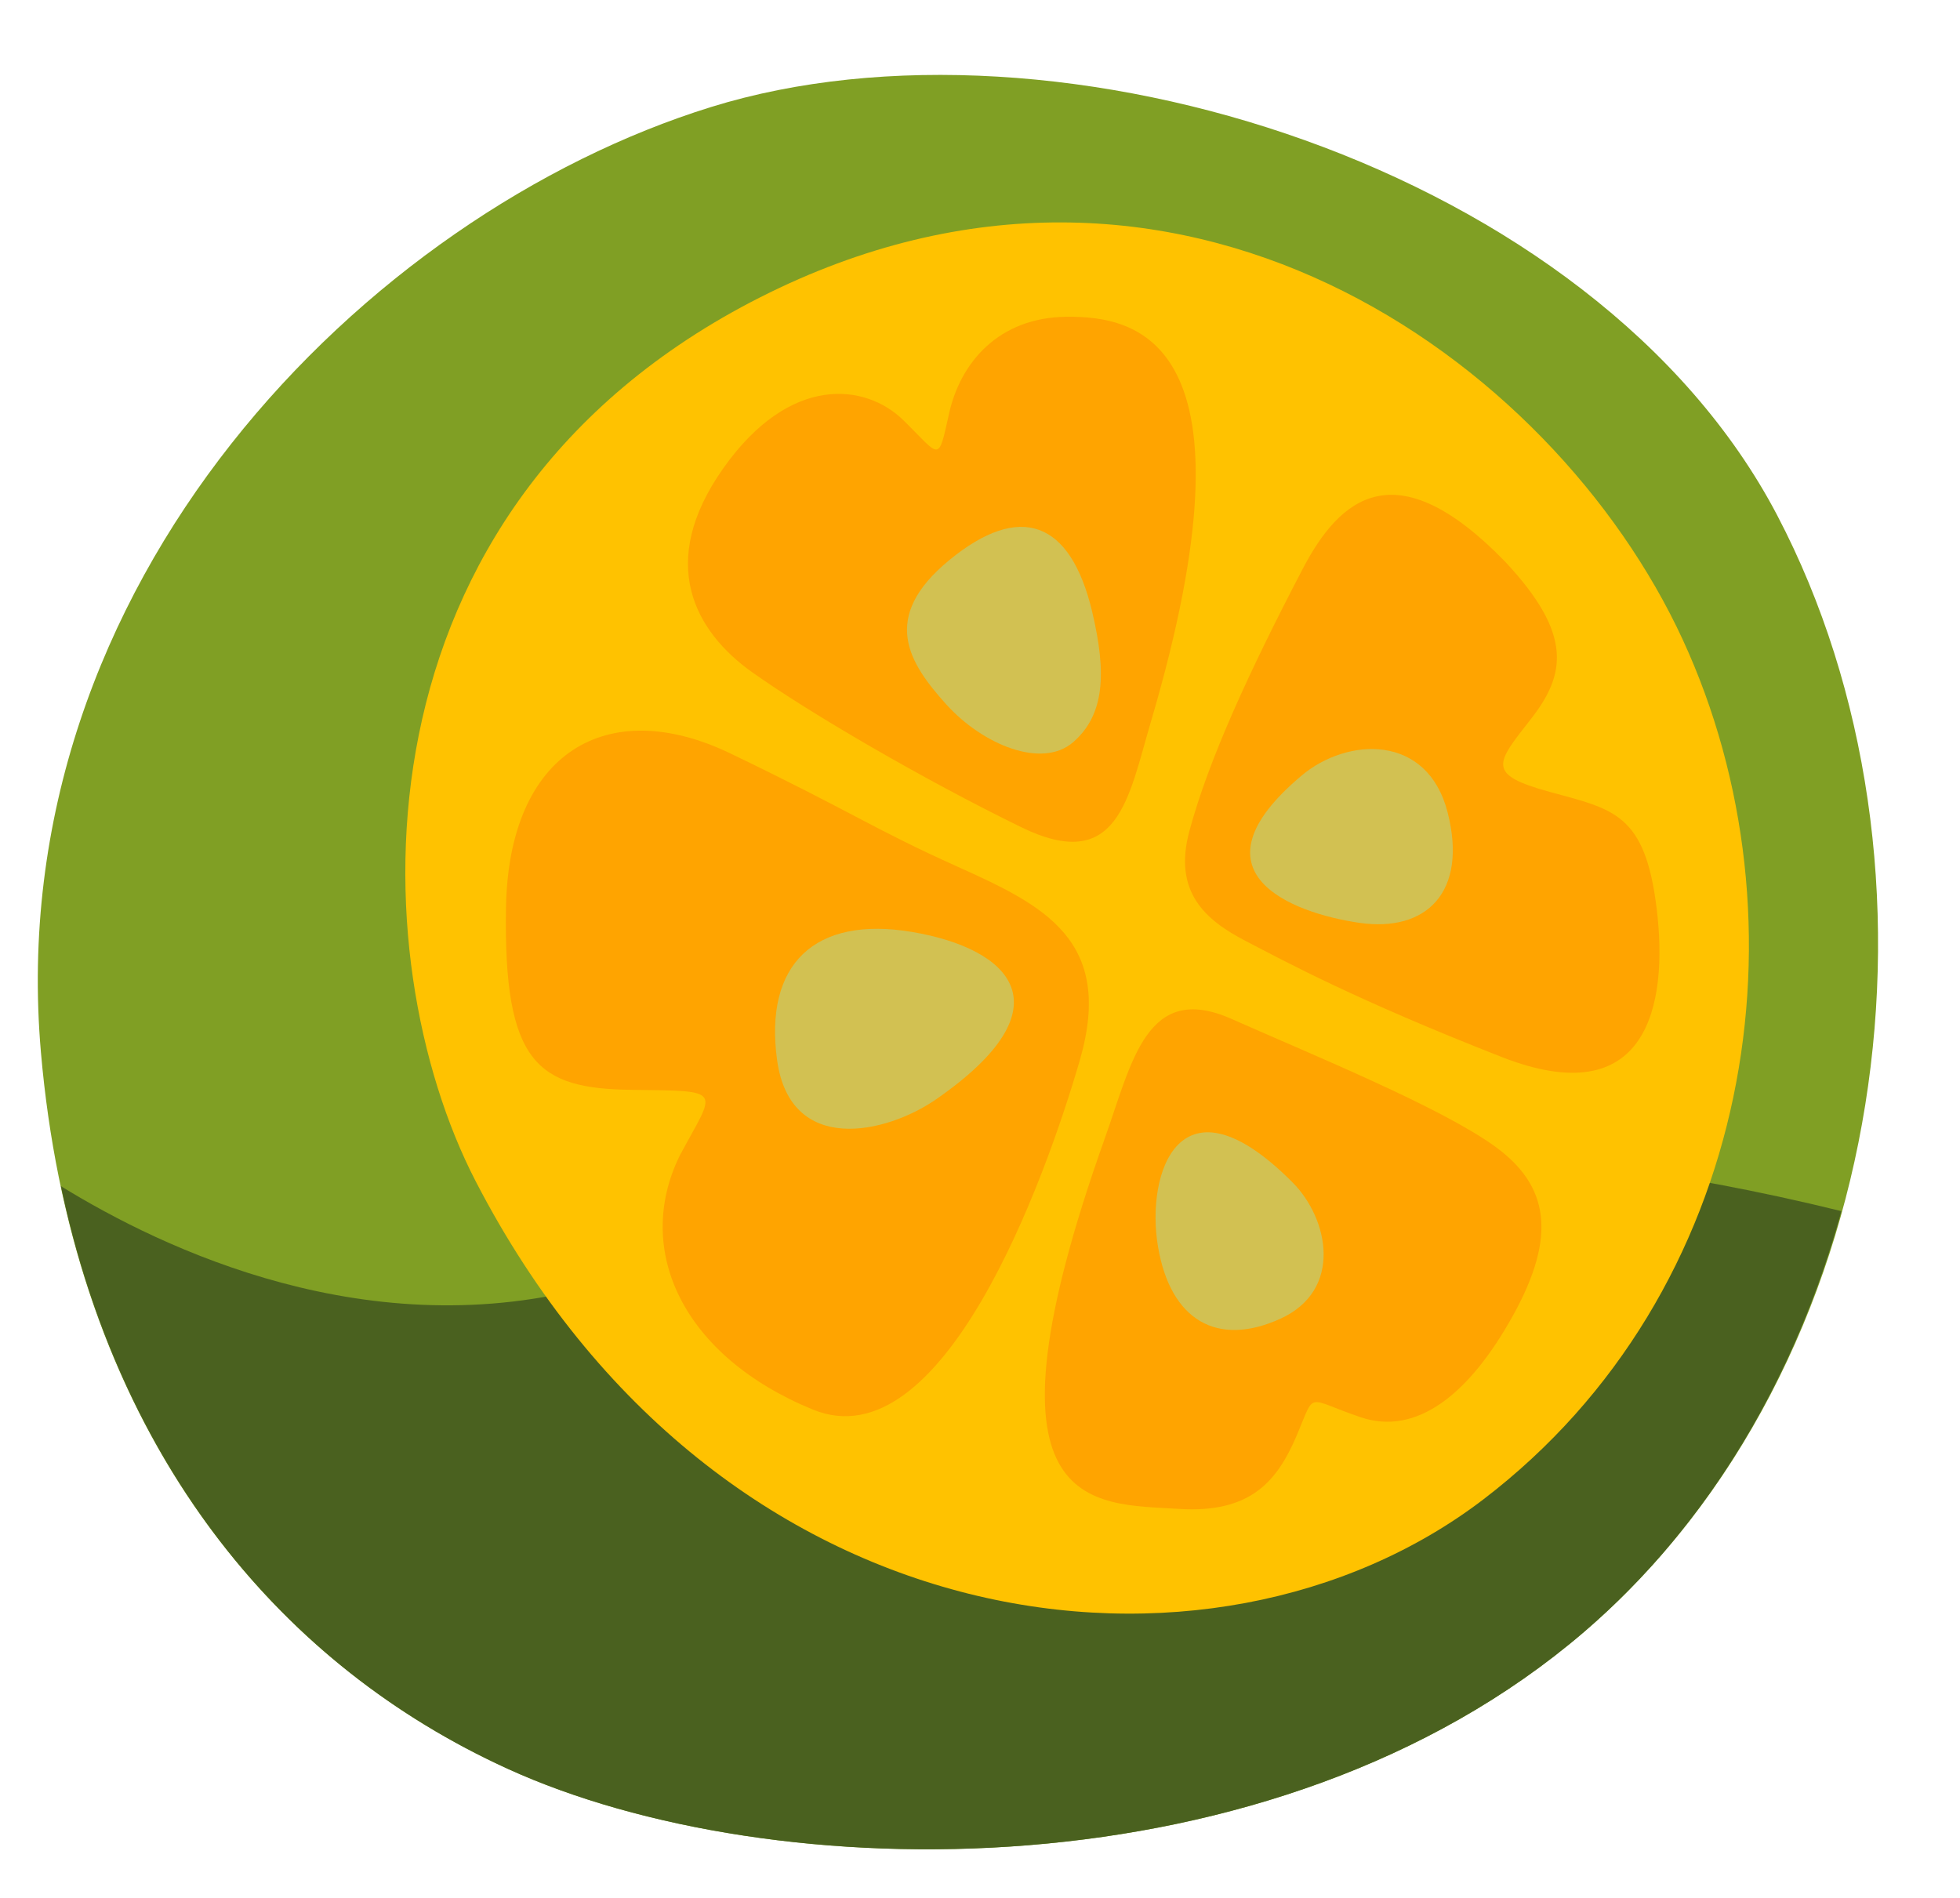 <?xml version="1.0" encoding="UTF-8" standalone="no"?><svg xmlns="http://www.w3.org/2000/svg" xmlns:xlink="http://www.w3.org/1999/xlink" clip-rule="evenodd" fill="#000000" height="2219.2" preserveAspectRatio="xMidYMid meet" stroke-linecap="round" stroke-linejoin="round" stroke-miterlimit="10" version="1" viewBox="-44.2 -87.6 2292.0 2219.2" width="2292" zoomAndPan="magnify"><g><g id="change1_1"><path d="M3.677 1143.25C-44.197 593.805 384 162.705 787.317 37.552C1190.63-87.6 1820.45 107.247 2034.11 515.138C2247.78 923.029 2170.12 1510.3 1808.09 1820.9C1446.05 2131.51 858.377 2121.7 549.694 1980.94C241.011 1840.19 38.757 1545.87 3.677 1143.25Z" fill="#809f24"/></g><g id="change2_1"><path d="M1575.67 1257.35C1201.52 1251.93 909.099 1343.95 653.326 1415.26C388.54 1489.08 146.194 1373 27.064 1299.54C95.409 1622.05 282.538 1859.17 549.688 1980.99C858.368 2121.74 1445.98 2131.55 1808.02 1820.94C1956.92 1693.2 2056.94 1518.35 2109.15 1328.74C1913.89 1280.72 1736.94 1259.69 1575.67 1257.35Z" fill="#4a611f"/></g><g id="change3_1"><path d="M511.947 1293.6C377.157 1032.94 358.913 506.097 844.861 260.024C1330.81 13.95 1771.56 331.372 1923.48 660.22C2075.39 989.068 2007.15 1423.98 1690.35 1665.89C1373.56 1907.81 795.66 1842.25 511.947 1293.6Z" fill="#ffc200"/></g><g id="change4_1"><path d="M1075 925.677C1175.47 970.933 1259.54 1011.19 1218.41 1152.67C1177.28 1294.16 1058.07 1622.87 906.478 1560.83C754.882 1498.79 696.367 1374.87 750.54 1264.09C792.36 1185.67 804.732 1188.24 694.495 1186.89C584.258 1185.54 544.491 1156.04 547.501 973.955C550.51 791.869 665.966 724.186 810.043 793.557C954.119 862.927 974.53 880.42 1075 925.677Z" fill="#ffa400"/></g><g id="change4_2"><path d="M1301.58 756.669C1275.26 845.878 1263.39 935.132 1149.8 879.652C1035 823.581 902.394 746.142 835.512 698.628C768.63 651.113 723.327 570.904 801.553 460.089C879.778 349.274 968.335 360.85 1012.14 403.78C1055.94 446.71 1052.52 454.93 1065.67 395.845C1078.82 336.76 1123.25 283.459 1203.41 282.837C1283.56 282.216 1434.06 307.58 1301.58 756.669Z" fill="#ffa400"/></g><g id="change4_3"><path d="M1478.98 578.013C1522.37 494.877 1587.6 437.115 1715.96 569.294C1795.7 654.5 1786.54 701.436 1745.93 753.378C1705.32 805.32 1693.16 817.948 1767.91 838.433C1842.67 858.919 1879.63 863.223 1893.17 975.575C1906.72 1087.93 1882.46 1215.41 1711.49 1148.35C1540.52 1081.3 1460.41 1037.66 1412.7 1012.94C1364.98 988.213 1327.57 955.334 1346.61 884.443C1368.98 801.161 1416.44 697.841 1478.98 578.013Z" fill="#ffa400"/></g><g id="change4_4"><path d="M1247.99 1242.88C1279.69 1153.93 1296.72 1059.98 1395.9 1103.93C1495.07 1147.88 1639.88 1206.96 1703.59 1252.8C1767.29 1298.63 1776.58 1357.74 1725.18 1450.62C1673.79 1543.5 1611.97 1591.86 1546.73 1569.7C1481.49 1547.54 1494.74 1538.2 1472.08 1591.26C1449.42 1644.32 1418.46 1682.17 1334.85 1676.95C1231.63 1670.51 1090.77 1684.1 1247.99 1242.88Z" fill="#ffa400"/></g><g id="change5_1"><path d="M1467.23 1295.08C1509.95 1338.02 1526.34 1421.25 1452.93 1454.62C1379.52 1487.99 1324.54 1456.84 1309.92 1370.09C1295.3 1283.33 1335.98 1163.2 1467.23 1295.08Z" fill="#d2c152"/></g><g id="change5_2"><path d="M1233.02 627.986C1250.15 700.283 1247.3 748.403 1210.87 780.219C1174.44 812.036 1104.83 783.345 1062.13 735.881C1019.43 688.417 983.635 634.853 1066.06 567.277C1148.49 499.701 1207.64 520.883 1233.02 627.986Z" fill="#d2c152"/></g><g id="change5_3"><path d="M1478.17 819.142C1531.2 774.641 1625.04 769.791 1648.68 862.617C1672.33 955.444 1623.99 1003.08 1545.13 991.537C1466.26 979.994 1342.61 932.883 1478.17 819.142Z" fill="#d2c152"/></g><g id="change5_4"><path d="M1050.53 1197.92C992.05 1238.48 879.94 1263.86 864.531 1152.14C849.122 1040.41 908.083 982.842 1022.63 1002.3C1137.18 1021.75 1207.03 1089.38 1050.53 1197.92Z" fill="#d2c152"/></g></g></svg>